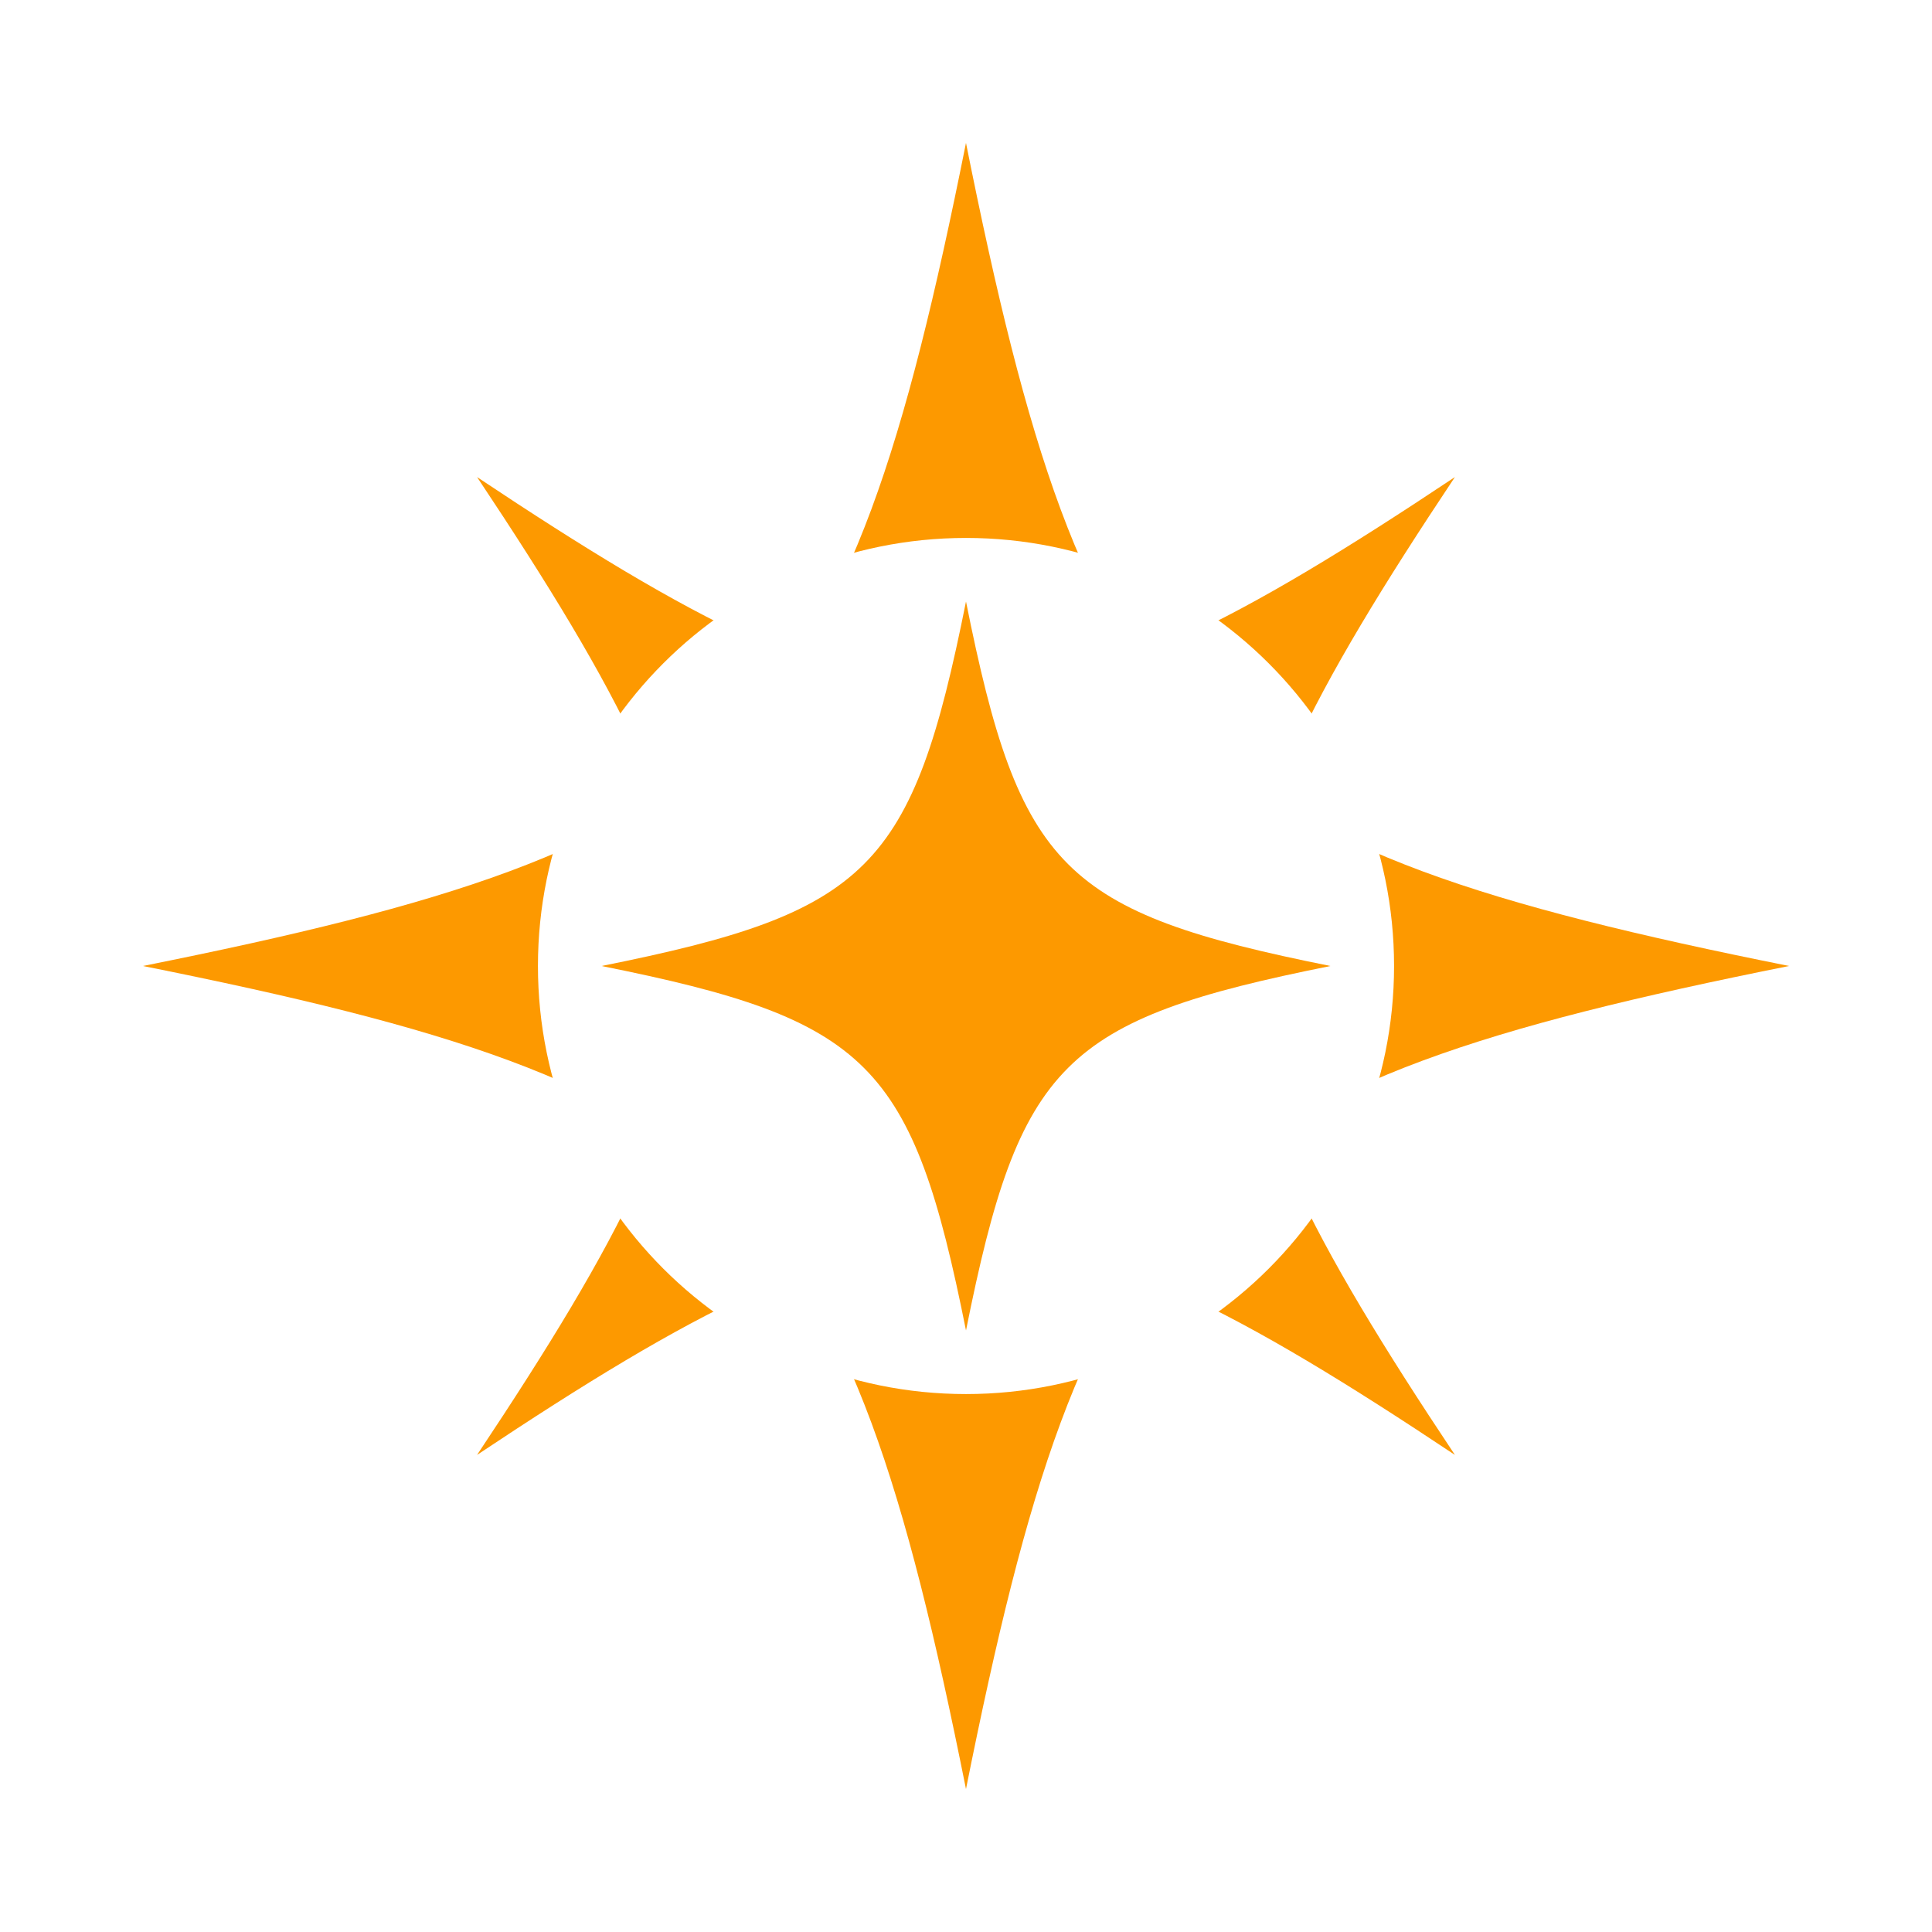 <?xml version="1.0" encoding="UTF-8"?>
<svg data-bbox="0 0 600 600" height="800" viewBox="0 0 600 600" width="800" xmlns="http://www.w3.org/2000/svg" data-type="color">
    <g>
        <defs>
            <clipPath id="491b24e6-7d2e-4b5a-a4a6-52f21dcd5de6">
                <path d="M44.387 44.387h511.5v511.5h-511.5Zm0 0"/>
            </clipPath>
            <clipPath id="00535730-a731-4f21-9d11-361405ca31f8">
                <path d="M148 148h304v304H148Zm0 0"/>
            </clipPath>
            <clipPath id="95af164d-fdd2-4bc0-91de-0cc0106629bb">
                <path d="m299.996-3.684 303.879 303.88-303.879 303.878L-3.883 300.195Zm0 0"/>
            </clipPath>
            <clipPath id="adf3914d-7577-4476-a500-101ee6c5eccf">
                <path d="m299.996-3.684 303.879 303.88-303.879 303.878L-3.883 300.195Zm0 0"/>
            </clipPath>
            <clipPath id="29706845-0689-47c4-9dc7-85ab6fd680a2">
                <path d="M167.063 167.063H433v265.875H167.063Zm0 0"/>
            </clipPath>
            <clipPath id="b869391b-6342-4eb5-8e70-2779c506dc0c">
                <path d="M432.938 300c0 73.418-59.52 132.938-132.938 132.938S167.063 373.418 167.063 300 226.582 167.063 300 167.063 432.938 226.582 432.938 300m0 0"/>
            </clipPath>
            <clipPath id="5d4a4572-bf5a-48a4-a98a-70850ef76362">
                <path d="M186.684 186.813h226.5v226.5h-226.5Zm0 0"/>
            </clipPath>
        </defs>
        <path fill="#ffffff" d="M600 0v600H0V0z" data-color="1"/>
        <path fill="#ffffff" d="M600 0v600H0V0z" data-color="1"/>
        <g clip-path="url(#491b24e6-7d2e-4b5a-a4a6-52f21dcd5de6)">
            <path d="M555.605 299.996c-187.652 37.574-218.035 67.957-255.609 255.61-37.57-187.653-67.957-218.036-255.61-255.61 187.653-37.57 218.04-67.957 255.61-255.61 37.574 187.653 67.957 218.04 255.61 255.61m0 0" fill="#fd9900" data-color="2"/>
        </g>
        <g clip-path="url(#00535730-a731-4f21-9d11-361405ca31f8)">
            <g clip-path="url(#95af164d-fdd2-4bc0-91de-0cc0106629bb)">
                <g clip-path="url(#adf3914d-7577-4476-a500-101ee6c5eccf)">
                    <path d="M451.836 451.836c-133.79-89.152-169.89-89.152-303.68 0 89.153-133.79 89.153-169.89 0-303.68 133.79 89.153 169.89 89.153 303.68 0-89.152 133.79-89.152 169.89 0 303.68m0 0" fill="#fd9900" data-color="2"/>
                </g>
            </g>
        </g>
        <g clip-path="url(#29706845-0689-47c4-9dc7-85ab6fd680a2)">
            <g clip-path="url(#b869391b-6342-4eb5-8e70-2779c506dc0c)">
                <path d="M167.063 167.063h265.87v265.875h-265.87Zm0 0" fill="#ffffff" data-color="1"/>
            </g>
        </g>
        <g clip-path="url(#5d4a4572-bf5a-48a4-a98a-70850ef76362)">
            <path d="M300 413.184C283.363 330.09 269.906 316.637 186.813 300c83.093-16.637 96.55-30.094 113.187-113.187 16.637 83.093 30.09 96.55 113.184 113.187C330.09 316.637 316.637 330.09 300 413.184m0 0" fill="#fd9900" data-color="2"/>
        </g>
    </g>
</svg>
